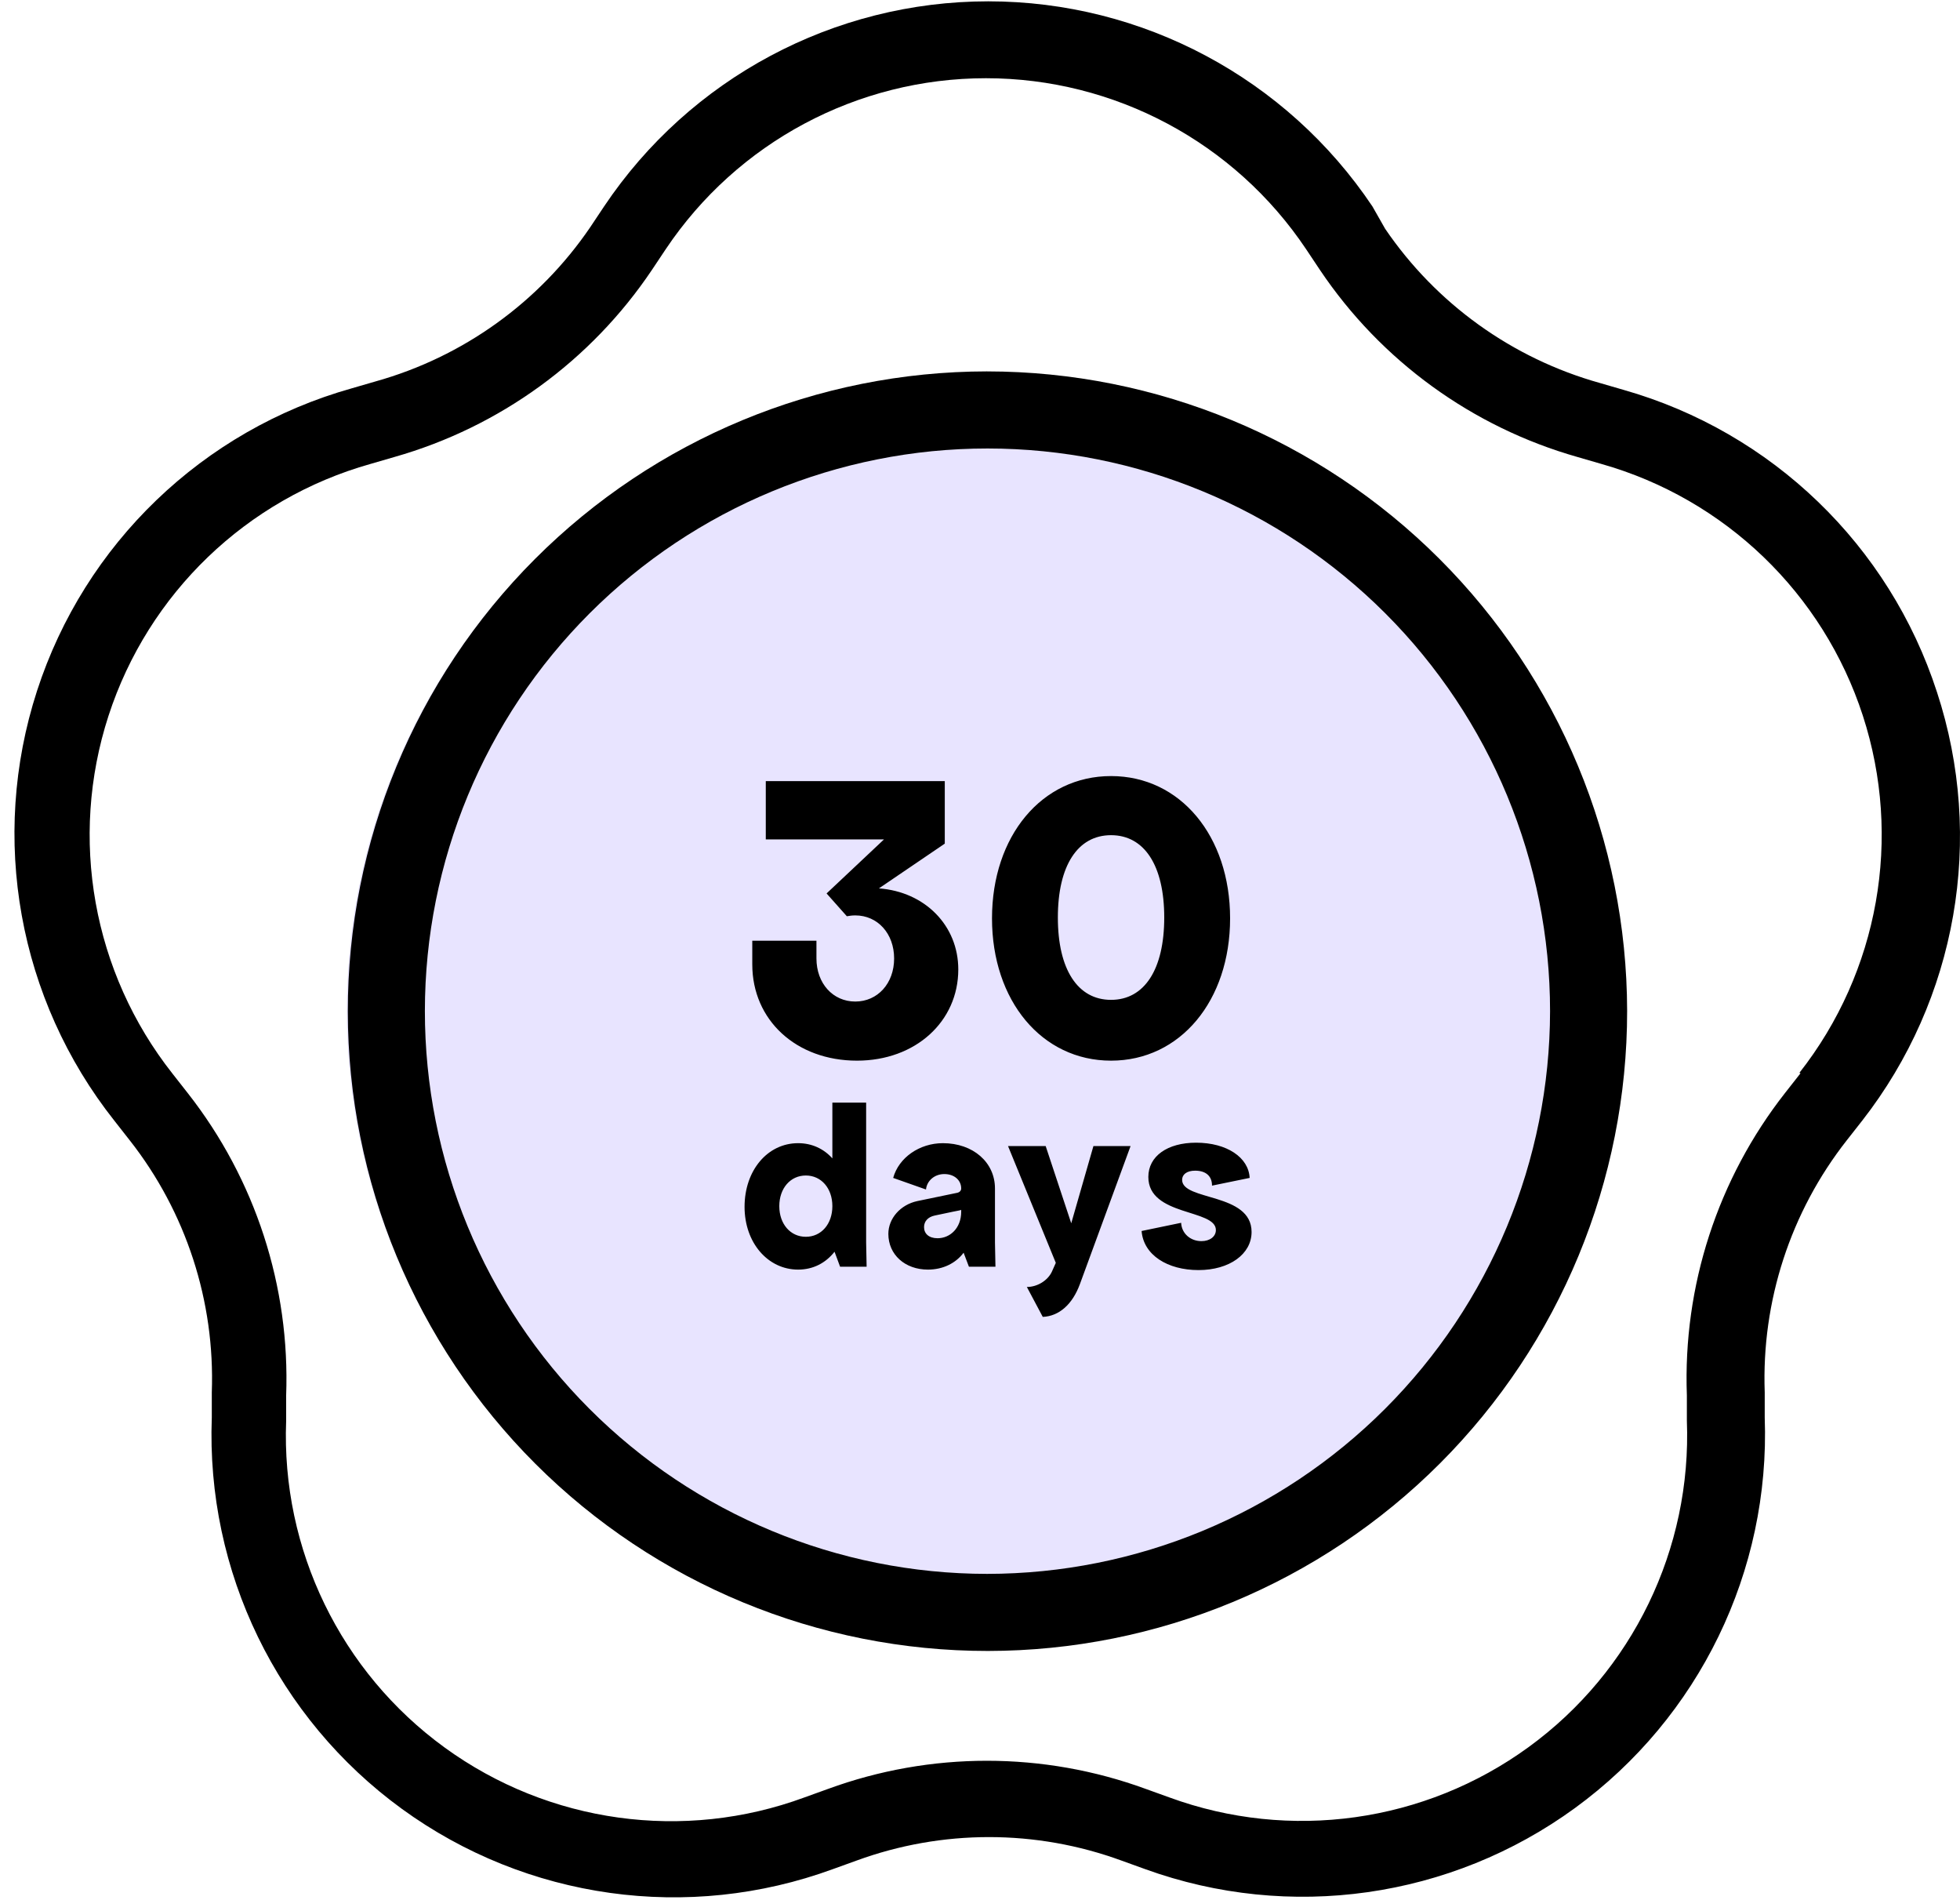 <svg width="130" height="126" viewBox="0 0 130 126" fill="none" xmlns="http://www.w3.org/2000/svg">
<circle cx="65" cy="67" r="42" fill="#E8E4FF"/>
<path d="M65.471 24.628C54.218 24.635 43.431 29.112 35.478 37.073C27.526 45.034 23.063 55.828 23.07 67.08C23.077 78.333 27.553 89.12 35.514 97.073C43.476 105.025 54.27 109.488 65.521 109.481C76.774 109.474 87.563 104.998 95.514 97.037C103.466 89.075 107.929 78.281 107.922 67.03C107.902 55.782 103.421 45.001 95.463 37.052C87.504 29.104 76.719 24.636 65.471 24.629V24.628ZM65.471 104.37C55.575 104.363 46.088 100.426 39.095 93.426C32.102 86.425 28.176 76.933 28.181 67.039C28.185 57.144 32.12 47.656 39.119 40.661C46.118 33.667 55.608 29.738 65.503 29.741C75.398 29.743 84.887 33.675 91.883 40.673C98.879 47.67 102.81 57.161 102.81 67.055C102.796 76.952 98.857 86.439 91.856 93.435C84.856 100.431 75.366 104.363 65.469 104.37L65.471 104.37Z" fill="black"/>
<path d="M128.471 45.893C125.317 36.168 117.525 28.654 107.692 25.856L106.107 25.396H106.108C100.306 23.772 95.264 20.151 91.872 15.172L91.029 13.69C85.335 5.19 75.778 0.088 65.547 0.088C55.316 0.088 45.76 5.19 40.066 13.69L39.146 15.07C35.754 20.049 30.712 23.67 24.91 25.293L23.325 25.753H23.326C13.45 28.53 5.618 36.061 2.454 45.819C-0.71 55.577 1.215 66.27 7.582 74.314L8.604 75.618V75.617C12.338 80.37 14.267 86.292 14.048 92.332V93.993C13.662 104.209 18.392 113.945 26.66 119.956C34.929 125.967 45.649 127.464 55.247 123.947L56.806 123.384C62.483 121.304 68.713 121.304 74.39 123.384L75.949 123.947C85.536 127.42 96.222 125.903 104.463 119.897C112.703 113.891 117.419 104.182 117.048 93.993V92.332C116.829 86.292 118.757 80.37 122.491 75.617L123.514 74.313V74.314C129.798 66.257 131.656 55.602 128.472 45.894L128.471 45.893ZM119.424 71.17L118.401 72.473C113.925 78.18 111.616 85.288 111.884 92.536V94.198C112.215 102.714 108.28 110.836 101.391 115.854C94.5 120.872 85.563 122.124 77.56 119.194L76.001 118.632C69.193 116.14 61.722 116.14 54.915 118.632L53.356 119.194C45.351 122.145 36.402 120.905 29.498 115.89C22.595 110.877 18.65 102.749 18.979 94.224V92.562C19.248 85.314 16.938 78.206 12.462 72.499L11.44 71.196C6.15 64.492 4.558 55.588 7.197 47.467C9.836 39.345 16.357 33.078 24.577 30.764L26.162 30.304C33.139 28.321 39.188 23.929 43.234 17.908L44.154 16.528C48.898 9.44 56.864 5.187 65.393 5.187C73.921 5.187 81.888 9.44 86.632 16.528L87.552 17.908C91.597 23.929 97.647 28.321 104.624 30.304L106.209 30.764C114.411 33.085 120.916 39.343 123.553 47.449C126.19 55.555 124.613 64.443 119.346 71.145L119.424 71.17Z" fill="black"/>
<path d="M56.84 70.336C60.732 70.336 63.56 67.732 63.56 64.288C63.56 61.376 61.348 59.136 58.296 58.912L62.664 55.944V51.8H50.792V55.664H58.632L54.824 59.248L56.168 60.76C56.336 60.732 56.504 60.704 56.728 60.704C58.212 60.704 59.304 61.908 59.304 63.56C59.304 65.212 58.212 66.416 56.728 66.416C55.244 66.416 54.152 65.212 54.152 63.56V62.384H49.896V63.952C49.896 67.648 52.808 70.336 56.84 70.336ZM73.692 70.336C78.284 70.336 81.588 66.36 81.588 60.9C81.588 55.44 78.284 51.464 73.692 51.464C69.1 51.464 65.796 55.44 65.796 60.9C65.796 66.36 69.1 70.336 73.692 70.336ZM70.164 60.844C70.164 57.4 71.48 55.384 73.692 55.384C75.904 55.384 77.22 57.4 77.22 60.844C77.22 64.288 75.904 66.304 73.692 66.304C71.48 66.304 70.164 64.288 70.164 60.844Z" fill="black"/>
<path d="M52.936 84.192C53.928 84.192 54.76 83.76 55.352 83.008L55.72 84H57.48L57.448 82.4V73.12H55.208V76.816C54.632 76.176 53.848 75.808 52.936 75.808C50.904 75.808 49.384 77.616 49.384 80.032C49.384 82.4 50.92 84.192 52.936 84.192ZM51.688 79.984C51.688 78.8 52.424 77.952 53.448 77.952C54.472 77.952 55.208 78.8 55.208 79.984C55.208 81.168 54.472 82.016 53.448 82.016C52.424 82.016 51.688 81.168 51.688 79.984ZM63.753 80.224V80.352C63.753 81.44 63.017 82.112 62.185 82.112C61.609 82.112 61.289 81.808 61.289 81.376C61.289 80.992 61.545 80.704 61.993 80.608L63.209 80.352C63.513 80.288 63.753 80.256 63.753 80.224ZM58.921 81.824C58.921 83.2 60.025 84.192 61.545 84.192C62.553 84.192 63.401 83.76 63.913 83.072L64.265 84H66.025L65.993 82.4V78.816C65.993 77.072 64.537 75.808 62.537 75.808C60.985 75.808 59.609 76.768 59.241 78.112L61.417 78.88C61.481 78.288 61.993 77.856 62.633 77.856C63.289 77.856 63.753 78.256 63.753 78.816C63.753 78.944 63.657 79.072 63.465 79.104L60.841 79.648C59.721 79.888 58.921 80.8 58.921 81.824ZM66.859 76L70.028 83.744L69.772 84.32C69.499 84.912 68.811 85.344 68.108 85.344L69.163 87.328C70.251 87.28 71.132 86.496 71.627 85.152L74.987 76H72.523L71.052 81.12L69.356 76H66.859ZM78.341 81.088L75.718 81.632C75.846 83.232 77.445 84.224 79.493 84.224C81.541 84.224 83.013 83.168 83.013 81.696C83.013 79.072 78.406 79.648 78.406 78.24C78.406 77.888 78.71 77.632 79.269 77.632C79.974 77.632 80.389 77.984 80.389 78.624L82.885 78.112C82.822 76.752 81.365 75.776 79.334 75.776C77.43 75.776 76.165 76.672 76.165 78.048C76.165 80.672 80.645 80.16 80.645 81.568C80.645 82 80.246 82.304 79.686 82.304C78.95 82.304 78.374 81.792 78.341 81.088Z" fill="black"/>
</svg>
